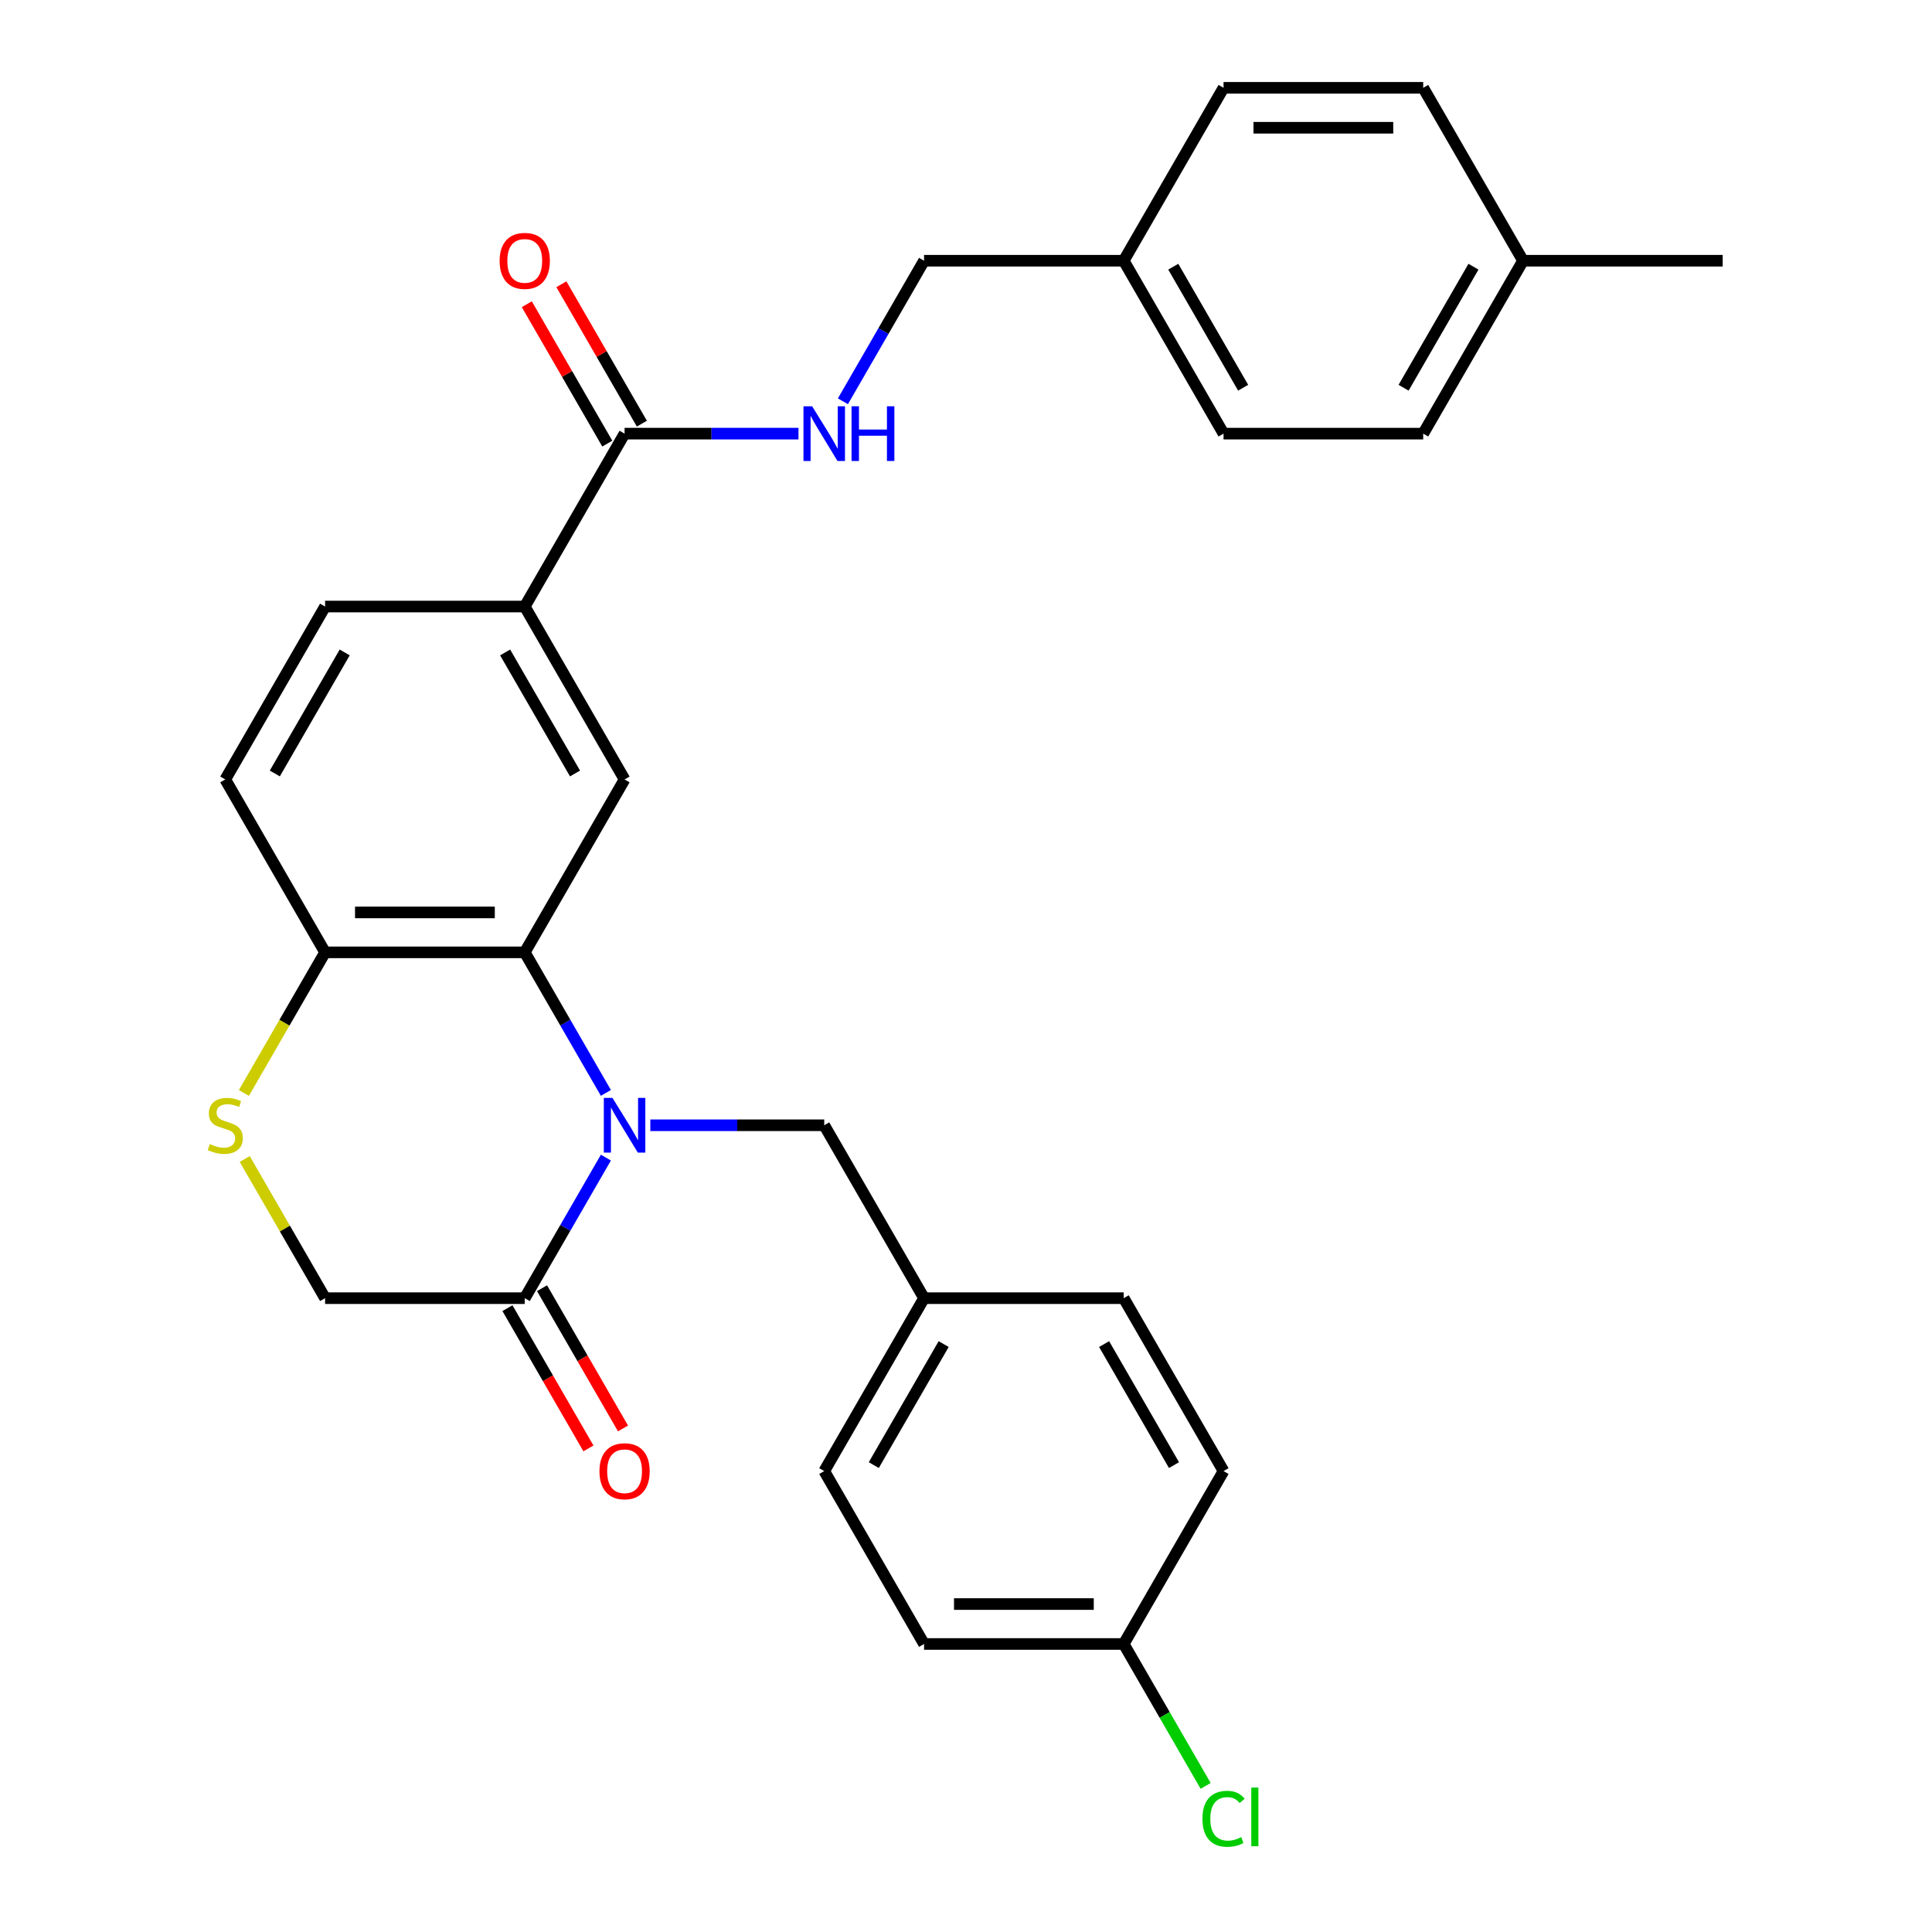 <?xml version='1.0' encoding='iso-8859-1'?>
<svg version='1.1' baseProfile='full'
              xmlns='http://www.w3.org/2000/svg'
                      xmlns:rdkit='http://www.rdkit.org/xml'
                      xmlns:xlink='http://www.w3.org/1999/xlink'
                  xml:space='preserve'
width='1000px' height='1000px' viewBox='0 0 1000 1000'>
<!-- END OF HEADER -->
<rect style='opacity:1.0;fill:#FFFFFF;stroke:none' width='1000' height='1000' x='0' y='0'> </rect>
<path class='bond-0' d='M 313.611,565.691 L 292.609,529.315' style='fill:none;fill-rule:evenodd;stroke:#0000FF;stroke-width:6px;stroke-linecap:butt;stroke-linejoin:miter;stroke-opacity:1' />
<path class='bond-0' d='M 292.609,529.315 L 271.607,492.938' style='fill:none;fill-rule:evenodd;stroke:#000000;stroke-width:6px;stroke-linecap:butt;stroke-linejoin:miter;stroke-opacity:1' />
<path class='bond-1' d='M 313.611,599.178 L 292.609,635.555' style='fill:none;fill-rule:evenodd;stroke:#0000FF;stroke-width:6px;stroke-linecap:butt;stroke-linejoin:miter;stroke-opacity:1' />
<path class='bond-1' d='M 292.609,635.555 L 271.607,671.931' style='fill:none;fill-rule:evenodd;stroke:#000000;stroke-width:6px;stroke-linecap:butt;stroke-linejoin:miter;stroke-opacity:1' />
<path class='bond-7' d='M 336.602,582.435 L 381.611,582.435' style='fill:none;fill-rule:evenodd;stroke:#0000FF;stroke-width:6px;stroke-linecap:butt;stroke-linejoin:miter;stroke-opacity:1' />
<path class='bond-7' d='M 381.611,582.435 L 426.62,582.435' style='fill:none;fill-rule:evenodd;stroke:#000000;stroke-width:6px;stroke-linecap:butt;stroke-linejoin:miter;stroke-opacity:1' />
<path class='bond-2' d='M 271.607,492.938 L 323.278,403.441' style='fill:none;fill-rule:evenodd;stroke:#000000;stroke-width:6px;stroke-linecap:butt;stroke-linejoin:miter;stroke-opacity:1' />
<path class='bond-6' d='M 271.607,492.938 L 168.265,492.938' style='fill:none;fill-rule:evenodd;stroke:#000000;stroke-width:6px;stroke-linecap:butt;stroke-linejoin:miter;stroke-opacity:1' />
<path class='bond-6' d='M 256.106,472.27 L 183.766,472.27' style='fill:none;fill-rule:evenodd;stroke:#000000;stroke-width:6px;stroke-linecap:butt;stroke-linejoin:miter;stroke-opacity:1' />
<path class='bond-9' d='M 271.607,671.931 L 168.265,671.931' style='fill:none;fill-rule:evenodd;stroke:#000000;stroke-width:6px;stroke-linecap:butt;stroke-linejoin:miter;stroke-opacity:1' />
<path class='bond-10' d='M 262.657,677.099 L 283.613,713.395' style='fill:none;fill-rule:evenodd;stroke:#000000;stroke-width:6px;stroke-linecap:butt;stroke-linejoin:miter;stroke-opacity:1' />
<path class='bond-10' d='M 283.613,713.395 L 304.569,749.692' style='fill:none;fill-rule:evenodd;stroke:#FF0000;stroke-width:6px;stroke-linecap:butt;stroke-linejoin:miter;stroke-opacity:1' />
<path class='bond-10' d='M 280.557,666.764 L 301.513,703.061' style='fill:none;fill-rule:evenodd;stroke:#000000;stroke-width:6px;stroke-linecap:butt;stroke-linejoin:miter;stroke-opacity:1' />
<path class='bond-10' d='M 301.513,703.061 L 322.468,739.357' style='fill:none;fill-rule:evenodd;stroke:#FF0000;stroke-width:6px;stroke-linecap:butt;stroke-linejoin:miter;stroke-opacity:1' />
<path class='bond-5' d='M 323.278,403.441 L 271.607,313.945' style='fill:none;fill-rule:evenodd;stroke:#000000;stroke-width:6px;stroke-linecap:butt;stroke-linejoin:miter;stroke-opacity:1' />
<path class='bond-5' d='M 297.628,400.351 L 261.458,337.703' style='fill:none;fill-rule:evenodd;stroke:#000000;stroke-width:6px;stroke-linecap:butt;stroke-linejoin:miter;stroke-opacity:1' />
<path class='bond-3' d='M 126.677,599.898 L 147.471,635.915' style='fill:none;fill-rule:evenodd;stroke:#CCCC00;stroke-width:6px;stroke-linecap:butt;stroke-linejoin:miter;stroke-opacity:1' />
<path class='bond-3' d='M 147.471,635.915 L 168.265,671.931' style='fill:none;fill-rule:evenodd;stroke:#000000;stroke-width:6px;stroke-linecap:butt;stroke-linejoin:miter;stroke-opacity:1' />
<path class='bond-29' d='M 126.238,565.731 L 147.252,529.335' style='fill:none;fill-rule:evenodd;stroke:#CCCC00;stroke-width:6px;stroke-linecap:butt;stroke-linejoin:miter;stroke-opacity:1' />
<path class='bond-29' d='M 147.252,529.335 L 168.265,492.938' style='fill:none;fill-rule:evenodd;stroke:#000000;stroke-width:6px;stroke-linecap:butt;stroke-linejoin:miter;stroke-opacity:1' />
<path class='bond-4' d='M 323.278,224.448 L 271.607,313.945' style='fill:none;fill-rule:evenodd;stroke:#000000;stroke-width:6px;stroke-linecap:butt;stroke-linejoin:miter;stroke-opacity:1' />
<path class='bond-8' d='M 323.278,224.448 L 368.287,224.448' style='fill:none;fill-rule:evenodd;stroke:#000000;stroke-width:6px;stroke-linecap:butt;stroke-linejoin:miter;stroke-opacity:1' />
<path class='bond-8' d='M 368.287,224.448 L 413.296,224.448' style='fill:none;fill-rule:evenodd;stroke:#0000FF;stroke-width:6px;stroke-linecap:butt;stroke-linejoin:miter;stroke-opacity:1' />
<path class='bond-11' d='M 332.228,219.281 L 311.399,183.204' style='fill:none;fill-rule:evenodd;stroke:#000000;stroke-width:6px;stroke-linecap:butt;stroke-linejoin:miter;stroke-opacity:1' />
<path class='bond-11' d='M 311.399,183.204 L 290.57,147.128' style='fill:none;fill-rule:evenodd;stroke:#FF0000;stroke-width:6px;stroke-linecap:butt;stroke-linejoin:miter;stroke-opacity:1' />
<path class='bond-11' d='M 314.328,229.615 L 293.499,193.538' style='fill:none;fill-rule:evenodd;stroke:#000000;stroke-width:6px;stroke-linecap:butt;stroke-linejoin:miter;stroke-opacity:1' />
<path class='bond-11' d='M 293.499,193.538 L 272.671,157.462' style='fill:none;fill-rule:evenodd;stroke:#FF0000;stroke-width:6px;stroke-linecap:butt;stroke-linejoin:miter;stroke-opacity:1' />
<path class='bond-31' d='M 271.607,313.945 L 168.265,313.945' style='fill:none;fill-rule:evenodd;stroke:#000000;stroke-width:6px;stroke-linecap:butt;stroke-linejoin:miter;stroke-opacity:1' />
<path class='bond-13' d='M 168.265,492.938 L 116.594,403.441' style='fill:none;fill-rule:evenodd;stroke:#000000;stroke-width:6px;stroke-linecap:butt;stroke-linejoin:miter;stroke-opacity:1' />
<path class='bond-14' d='M 426.62,582.435 L 478.291,671.931' style='fill:none;fill-rule:evenodd;stroke:#000000;stroke-width:6px;stroke-linecap:butt;stroke-linejoin:miter;stroke-opacity:1' />
<path class='bond-15' d='M 436.287,207.704 L 457.289,171.328' style='fill:none;fill-rule:evenodd;stroke:#0000FF;stroke-width:6px;stroke-linecap:butt;stroke-linejoin:miter;stroke-opacity:1' />
<path class='bond-15' d='M 457.289,171.328 L 478.291,134.951' style='fill:none;fill-rule:evenodd;stroke:#000000;stroke-width:6px;stroke-linecap:butt;stroke-linejoin:miter;stroke-opacity:1' />
<path class='bond-12' d='M 168.265,313.945 L 116.594,403.441' style='fill:none;fill-rule:evenodd;stroke:#000000;stroke-width:6px;stroke-linecap:butt;stroke-linejoin:miter;stroke-opacity:1' />
<path class='bond-12' d='M 178.414,337.703 L 142.244,400.351' style='fill:none;fill-rule:evenodd;stroke:#000000;stroke-width:6px;stroke-linecap:butt;stroke-linejoin:miter;stroke-opacity:1' />
<path class='bond-20' d='M 478.291,671.931 L 581.633,671.931' style='fill:none;fill-rule:evenodd;stroke:#000000;stroke-width:6px;stroke-linecap:butt;stroke-linejoin:miter;stroke-opacity:1' />
<path class='bond-21' d='M 478.291,671.931 L 426.62,761.428' style='fill:none;fill-rule:evenodd;stroke:#000000;stroke-width:6px;stroke-linecap:butt;stroke-linejoin:miter;stroke-opacity:1' />
<path class='bond-21' d='M 488.44,695.69 L 452.27,758.338' style='fill:none;fill-rule:evenodd;stroke:#000000;stroke-width:6px;stroke-linecap:butt;stroke-linejoin:miter;stroke-opacity:1' />
<path class='bond-17' d='M 478.291,134.951 L 581.633,134.951' style='fill:none;fill-rule:evenodd;stroke:#000000;stroke-width:6px;stroke-linecap:butt;stroke-linejoin:miter;stroke-opacity:1' />
<path class='bond-16' d='M 581.633,850.925 L 478.291,850.925' style='fill:none;fill-rule:evenodd;stroke:#000000;stroke-width:6px;stroke-linecap:butt;stroke-linejoin:miter;stroke-opacity:1' />
<path class='bond-16' d='M 566.131,830.256 L 493.792,830.256' style='fill:none;fill-rule:evenodd;stroke:#000000;stroke-width:6px;stroke-linecap:butt;stroke-linejoin:miter;stroke-opacity:1' />
<path class='bond-18' d='M 581.633,850.925 L 602.837,887.651' style='fill:none;fill-rule:evenodd;stroke:#000000;stroke-width:6px;stroke-linecap:butt;stroke-linejoin:miter;stroke-opacity:1' />
<path class='bond-18' d='M 602.837,887.651 L 624.041,924.378' style='fill:none;fill-rule:evenodd;stroke:#00CC00;stroke-width:6px;stroke-linecap:butt;stroke-linejoin:miter;stroke-opacity:1' />
<path class='bond-30' d='M 581.633,850.925 L 633.304,761.428' style='fill:none;fill-rule:evenodd;stroke:#000000;stroke-width:6px;stroke-linecap:butt;stroke-linejoin:miter;stroke-opacity:1' />
<path class='bond-24' d='M 581.633,134.951 L 633.304,45.455' style='fill:none;fill-rule:evenodd;stroke:#000000;stroke-width:6px;stroke-linecap:butt;stroke-linejoin:miter;stroke-opacity:1' />
<path class='bond-25' d='M 581.633,134.951 L 633.304,224.448' style='fill:none;fill-rule:evenodd;stroke:#000000;stroke-width:6px;stroke-linecap:butt;stroke-linejoin:miter;stroke-opacity:1' />
<path class='bond-25' d='M 607.283,138.042 L 643.452,200.689' style='fill:none;fill-rule:evenodd;stroke:#000000;stroke-width:6px;stroke-linecap:butt;stroke-linejoin:miter;stroke-opacity:1' />
<path class='bond-19' d='M 788.316,134.951 L 736.646,224.448' style='fill:none;fill-rule:evenodd;stroke:#000000;stroke-width:6px;stroke-linecap:butt;stroke-linejoin:miter;stroke-opacity:1' />
<path class='bond-19' d='M 762.666,138.042 L 726.497,200.689' style='fill:none;fill-rule:evenodd;stroke:#000000;stroke-width:6px;stroke-linecap:butt;stroke-linejoin:miter;stroke-opacity:1' />
<path class='bond-28' d='M 788.316,134.951 L 891.658,134.951' style='fill:none;fill-rule:evenodd;stroke:#000000;stroke-width:6px;stroke-linecap:butt;stroke-linejoin:miter;stroke-opacity:1' />
<path class='bond-32' d='M 788.316,134.951 L 736.646,45.455' style='fill:none;fill-rule:evenodd;stroke:#000000;stroke-width:6px;stroke-linecap:butt;stroke-linejoin:miter;stroke-opacity:1' />
<path class='bond-22' d='M 581.633,671.931 L 633.304,761.428' style='fill:none;fill-rule:evenodd;stroke:#000000;stroke-width:6px;stroke-linecap:butt;stroke-linejoin:miter;stroke-opacity:1' />
<path class='bond-22' d='M 571.484,695.69 L 607.654,758.338' style='fill:none;fill-rule:evenodd;stroke:#000000;stroke-width:6px;stroke-linecap:butt;stroke-linejoin:miter;stroke-opacity:1' />
<path class='bond-23' d='M 426.62,761.428 L 478.291,850.925' style='fill:none;fill-rule:evenodd;stroke:#000000;stroke-width:6px;stroke-linecap:butt;stroke-linejoin:miter;stroke-opacity:1' />
<path class='bond-26' d='M 633.304,45.455 L 736.646,45.455' style='fill:none;fill-rule:evenodd;stroke:#000000;stroke-width:6px;stroke-linecap:butt;stroke-linejoin:miter;stroke-opacity:1' />
<path class='bond-26' d='M 648.805,66.123 L 721.144,66.123' style='fill:none;fill-rule:evenodd;stroke:#000000;stroke-width:6px;stroke-linecap:butt;stroke-linejoin:miter;stroke-opacity:1' />
<path class='bond-27' d='M 633.304,224.448 L 736.646,224.448' style='fill:none;fill-rule:evenodd;stroke:#000000;stroke-width:6px;stroke-linecap:butt;stroke-linejoin:miter;stroke-opacity:1' />
<path  class='atom-0' d='M 317.018 568.275
L 326.298 583.275
Q 327.218 584.755, 328.698 587.435
Q 330.178 590.115, 330.258 590.275
L 330.258 568.275
L 334.018 568.275
L 334.018 596.595
L 330.138 596.595
L 320.178 580.195
Q 319.018 578.275, 317.778 576.075
Q 316.578 573.875, 316.218 573.195
L 316.218 596.595
L 312.538 596.595
L 312.538 568.275
L 317.018 568.275
' fill='#0000FF'/>
<path  class='atom-4' d='M 108.594 592.155
Q 108.914 592.275, 110.234 592.835
Q 111.554 593.395, 112.994 593.755
Q 114.474 594.075, 115.914 594.075
Q 118.594 594.075, 120.154 592.795
Q 121.714 591.475, 121.714 589.195
Q 121.714 587.635, 120.914 586.675
Q 120.154 585.715, 118.954 585.195
Q 117.754 584.675, 115.754 584.075
Q 113.234 583.315, 111.714 582.595
Q 110.234 581.875, 109.154 580.355
Q 108.114 578.835, 108.114 576.275
Q 108.114 572.715, 110.514 570.515
Q 112.954 568.315, 117.754 568.315
Q 121.034 568.315, 124.754 569.875
L 123.834 572.955
Q 120.434 571.555, 117.874 571.555
Q 115.114 571.555, 113.594 572.715
Q 112.074 573.835, 112.114 575.795
Q 112.114 577.315, 112.874 578.235
Q 113.674 579.155, 114.794 579.675
Q 115.954 580.195, 117.874 580.795
Q 120.434 581.595, 121.954 582.395
Q 123.474 583.195, 124.554 584.835
Q 125.674 586.435, 125.674 589.195
Q 125.674 593.115, 123.034 595.235
Q 120.434 597.315, 116.074 597.315
Q 113.554 597.315, 111.634 596.755
Q 109.754 596.235, 107.514 595.315
L 108.594 592.155
' fill='#CCCC00'/>
<path  class='atom-9' d='M 420.36 210.288
L 429.64 225.288
Q 430.56 226.768, 432.04 229.448
Q 433.52 232.128, 433.6 232.288
L 433.6 210.288
L 437.36 210.288
L 437.36 238.608
L 433.48 238.608
L 423.52 222.208
Q 422.36 220.288, 421.12 218.088
Q 419.92 215.888, 419.56 215.208
L 419.56 238.608
L 415.88 238.608
L 415.88 210.288
L 420.36 210.288
' fill='#0000FF'/>
<path  class='atom-9' d='M 440.76 210.288
L 444.6 210.288
L 444.6 222.328
L 459.08 222.328
L 459.08 210.288
L 462.92 210.288
L 462.92 238.608
L 459.08 238.608
L 459.08 225.528
L 444.6 225.528
L 444.6 238.608
L 440.76 238.608
L 440.76 210.288
' fill='#0000FF'/>
<path  class='atom-11' d='M 310.278 761.508
Q 310.278 754.708, 313.638 750.908
Q 316.998 747.108, 323.278 747.108
Q 329.558 747.108, 332.918 750.908
Q 336.278 754.708, 336.278 761.508
Q 336.278 768.388, 332.878 772.308
Q 329.478 776.188, 323.278 776.188
Q 317.038 776.188, 313.638 772.308
Q 310.278 768.428, 310.278 761.508
M 323.278 772.988
Q 327.598 772.988, 329.918 770.108
Q 332.278 767.188, 332.278 761.508
Q 332.278 755.948, 329.918 753.148
Q 327.598 750.308, 323.278 750.308
Q 318.958 750.308, 316.598 753.108
Q 314.278 755.908, 314.278 761.508
Q 314.278 767.228, 316.598 770.108
Q 318.958 772.988, 323.278 772.988
' fill='#FF0000'/>
<path  class='atom-12' d='M 258.607 135.031
Q 258.607 128.231, 261.967 124.431
Q 265.327 120.631, 271.607 120.631
Q 277.887 120.631, 281.247 124.431
Q 284.607 128.231, 284.607 135.031
Q 284.607 141.911, 281.207 145.831
Q 277.807 149.711, 271.607 149.711
Q 265.367 149.711, 261.967 145.831
Q 258.607 141.951, 258.607 135.031
M 271.607 146.511
Q 275.927 146.511, 278.247 143.631
Q 280.607 140.711, 280.607 135.031
Q 280.607 129.471, 278.247 126.671
Q 275.927 123.831, 271.607 123.831
Q 267.287 123.831, 264.927 126.631
Q 262.607 129.431, 262.607 135.031
Q 262.607 140.751, 264.927 143.631
Q 267.287 146.511, 271.607 146.511
' fill='#FF0000'/>
<path  class='atom-19' d='M 622.384 941.402
Q 622.384 934.362, 625.664 930.682
Q 628.984 926.962, 635.264 926.962
Q 641.104 926.962, 644.224 931.082
L 641.584 933.242
Q 639.304 930.242, 635.264 930.242
Q 630.984 930.242, 628.704 933.122
Q 626.464 935.962, 626.464 941.402
Q 626.464 947.002, 628.784 949.882
Q 631.144 952.762, 635.704 952.762
Q 638.824 952.762, 642.464 950.882
L 643.584 953.882
Q 642.104 954.842, 639.864 955.402
Q 637.624 955.962, 635.144 955.962
Q 628.984 955.962, 625.664 952.202
Q 622.384 948.442, 622.384 941.402
' fill='#00CC00'/>
<path  class='atom-19' d='M 647.664 925.242
L 651.344 925.242
L 651.344 955.602
L 647.664 955.602
L 647.664 925.242
' fill='#00CC00'/>
</svg>
